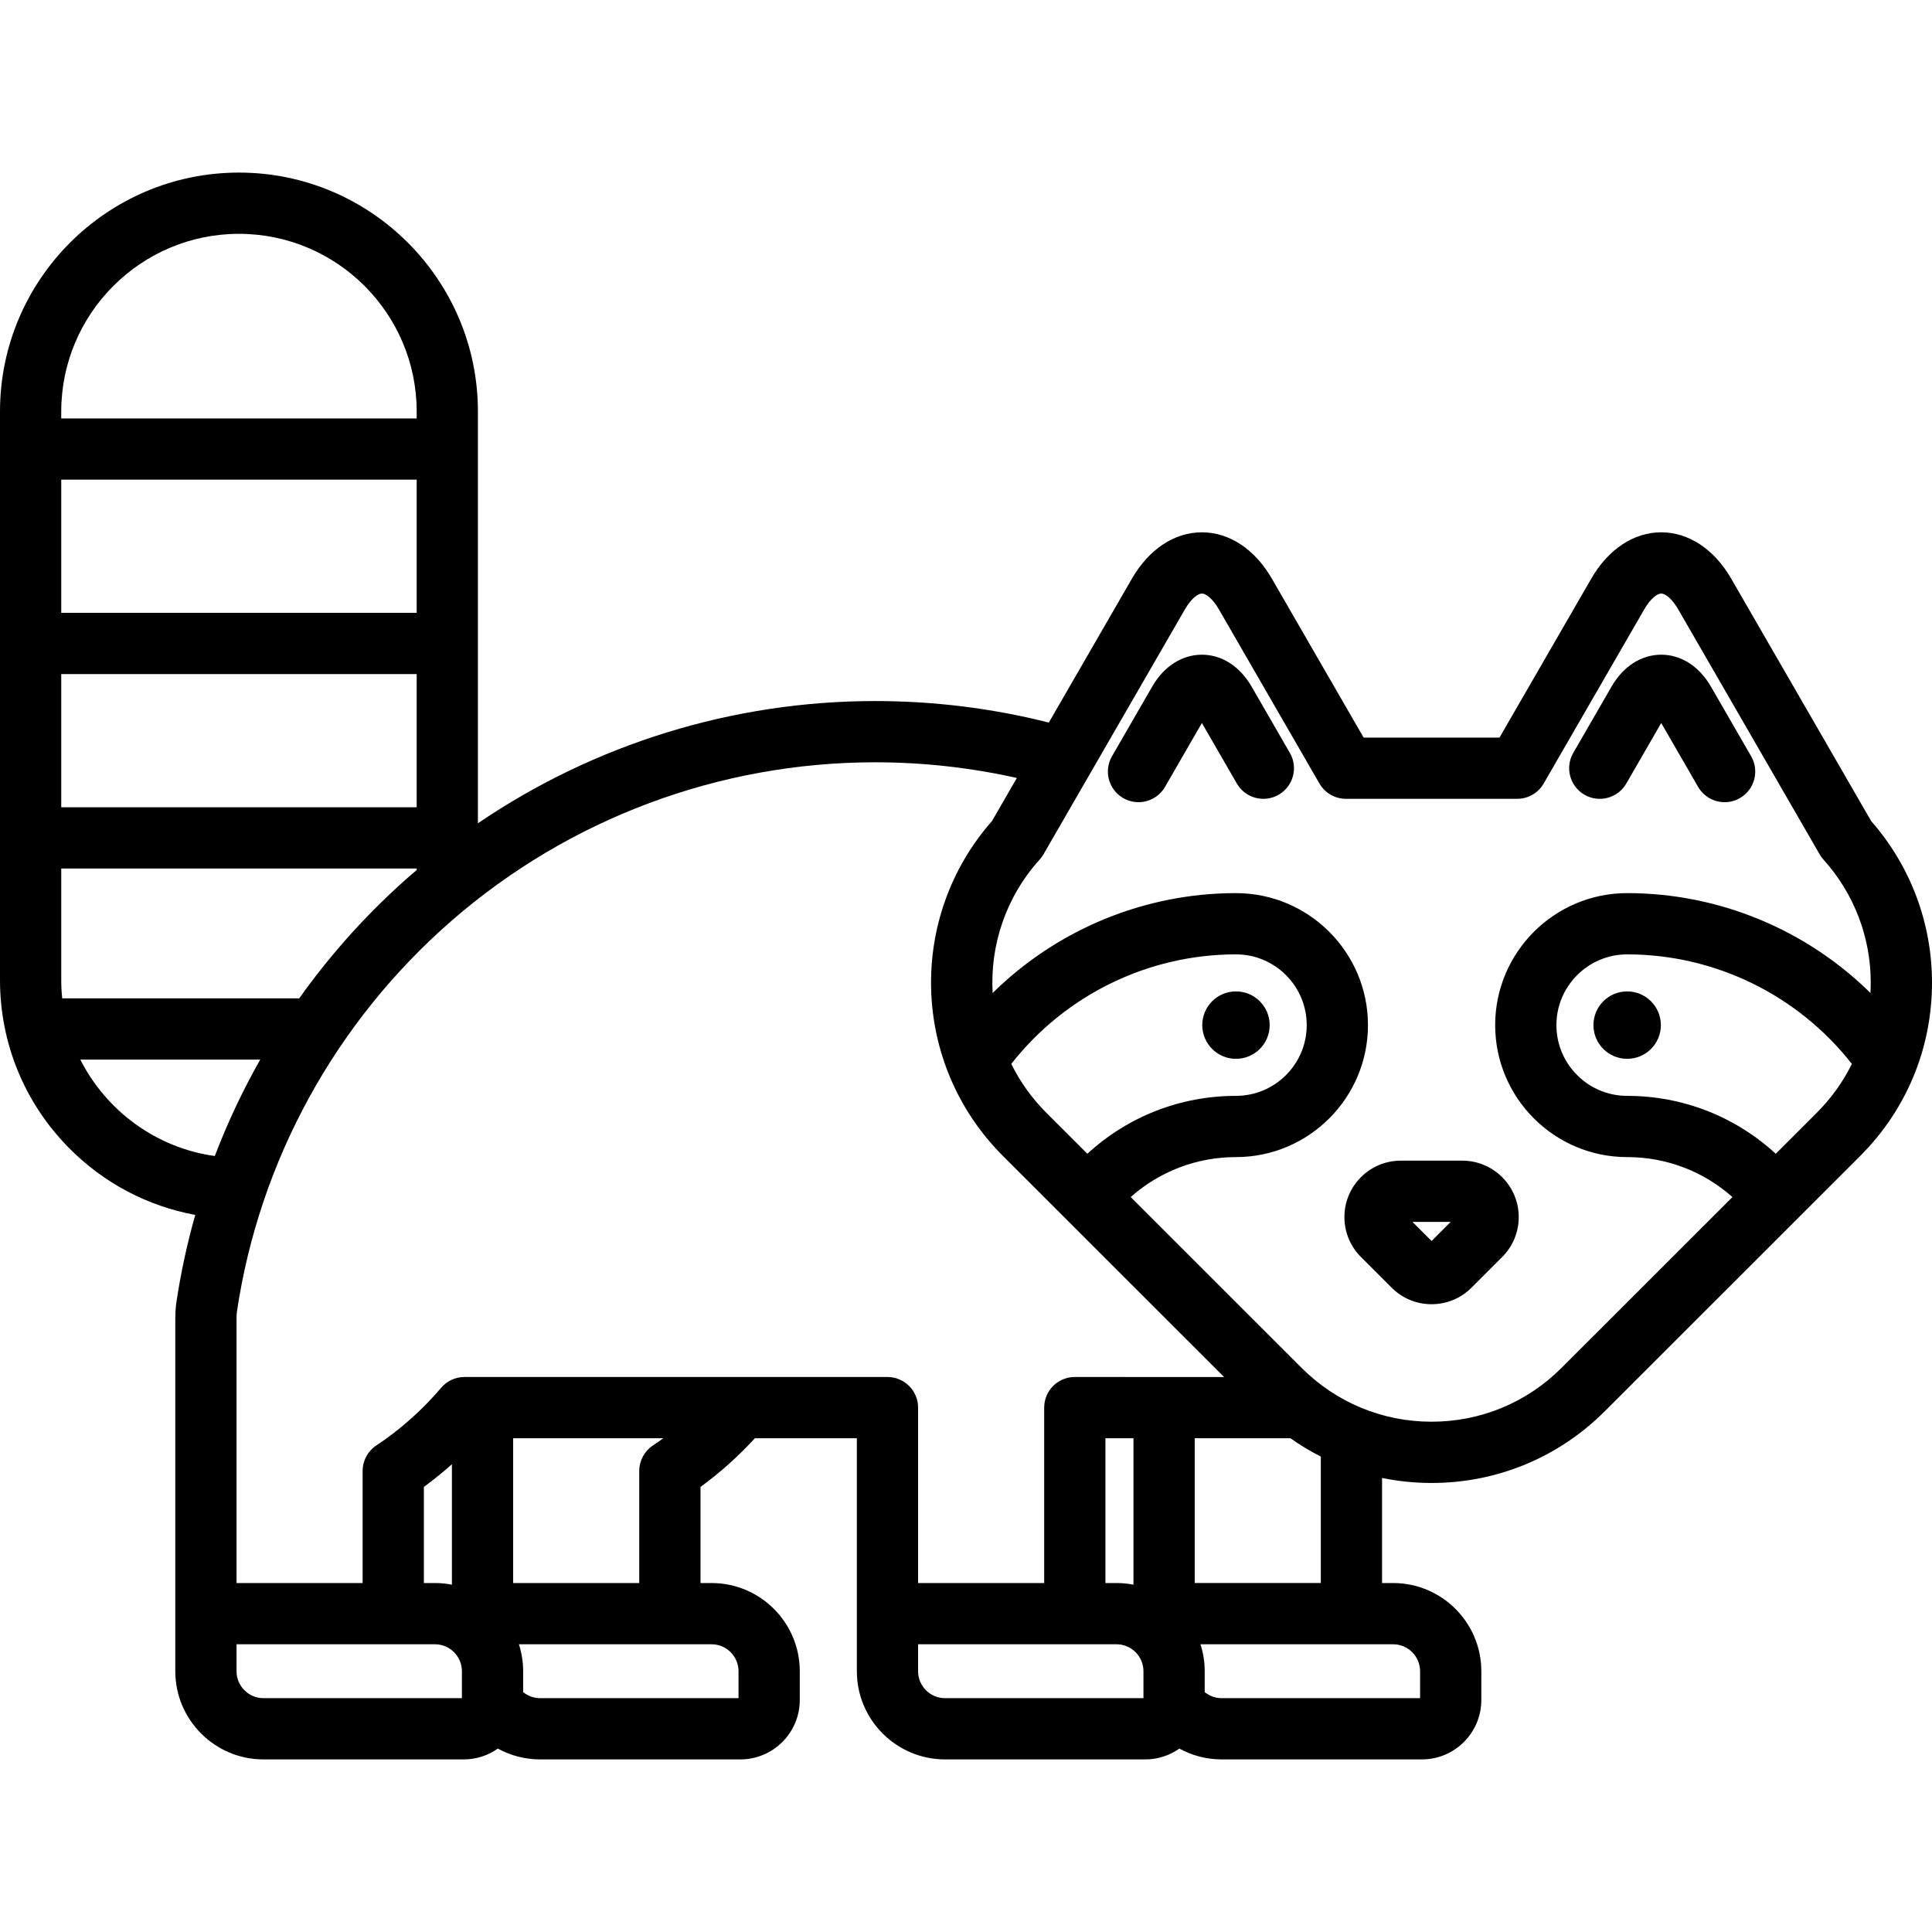 <?xml version="1.0" encoding="iso-8859-1"?>
<!-- Generator: Adobe Illustrator 19.0.0, SVG Export Plug-In . SVG Version: 6.00 Build 0)  -->
<svg version="1.1" id="Layer_1" xmlns="http://www.w3.org/2000/svg" xmlns:xlink="http://www.w3.org/1999/xlink" x="0px" y="0px"
	 viewBox="0 0 512.001 512.001" style="enable-background:new 0 0 512.001 512.001;" xml:space="preserve">
<g>
	<g>
		<g>
			<path d="M453.404,181.939c-3.098-5.362-7.894-8.437-13.16-8.437c-0.001,0-0.002,0-0.002,0
				c-5.266,0.001-10.062,3.077-13.156,8.438l-10.156,17.589c-2.241,3.881-0.911,8.844,2.97,11.085
				c3.878,2.241,8.843,0.911,11.085-2.97l9.26-16.039l9.77,16.923c1.503,2.603,4.23,4.059,7.035,4.059
				c1.376,0,2.771-0.351,4.05-1.088c3.881-2.241,5.211-7.204,2.97-11.085L453.404,181.939z"/>
			<path d="M495.884,217.6l-37.091-64.242c-4.508-7.809-11.27-12.289-18.55-12.289c-7.28,0-14.04,4.48-18.547,12.289l-24.316,42.113
				h-36.003l-24.315-42.113c-4.507-7.811-11.268-12.29-18.548-12.29c-7.28,0-14.042,4.48-18.548,12.289l-22.015,38.132
				c-14.98-3.785-30.431-5.704-46.026-5.705c-37.735,0-74.382,11.386-105.272,32.395V109.065c0-34.919-28.409-63.327-63.326-63.327
				C28.409,45.737,0,74.146,0,109.065v150.645c0,16.737,6.469,32.52,18.212,44.442c9.219,9.357,20.865,15.483,33.533,17.814
				c-2.176,7.679-3.871,15.517-5.047,23.476c-0.012,0.085-0.023,0.171-0.034,0.258c-0.14,1.214-0.21,2.448-0.21,3.669v93.523
				c0,12.887,10.484,23.372,23.371,23.372h53.071c3.359,0,6.47-1.067,9.031-2.867c3.387,1.851,7.226,2.867,11.208,2.867h53.07
				c8.68,0,15.743-7.062,15.743-15.742v-7.629c0-12.887-10.484-23.37-23.371-23.37h-2.938v-25.467
				c5.22-3.815,10.045-8.142,14.421-12.909h27.014v61.743c0,12.887,10.485,23.372,23.373,23.372h53.068
				c3.359,0,6.469-1.067,9.03-2.866c3.385,1.851,7.224,2.866,11.207,2.866h53.073c8.68,0,15.743-7.062,15.743-15.742v-7.629
				c0-12.887-10.484-23.37-23.371-23.37h-2.939v-27.846c4.271,0.872,8.661,1.326,13.122,1.326c17.346,0,33.653-6.756,45.919-19.02
				l67.665-67.633c12.276-12.268,19.036-28.582,19.036-45.935C512,244.618,506.284,229.452,495.884,217.6z M16.229,109.065
				c0-25.97,21.128-47.098,47.098-47.098s47.097,21.128,47.097,47.098v1.825H16.229V109.065z M16.229,127.119h94.196v35.293H16.229
				V127.119z M16.229,178.64h94.196v35.293H16.229V178.64z M16.486,264.577v-0.001c-0.168-1.601-0.256-3.224-0.256-4.868v-29.546
				h94.196v0.407c-0.458,0.391-0.921,0.774-1.375,1.17c-11.264,9.805-21.23,20.846-29.759,32.838H16.486z M21.285,280.805h47.674
				c-4.646,8.199-8.673,16.739-12.034,25.55C41.35,304.209,28.145,294.343,21.285,280.805z M122.409,450.034H69.825
				c-3.938,0-7.142-3.204-7.142-7.143v-7.141h52.584c3.938,0,7.143,3.204,7.143,7.141V450.034z M112.329,419.521v-25.466
				c2.574-1.883,5.053-3.892,7.433-6.017v31.921c-1.456-0.285-2.957-0.438-4.495-0.438H112.329z M188.576,435.75
				c3.938,0,7.142,3.204,7.142,7.141v7.143h-52.583c-1.663,0-3.238-0.586-4.497-1.609v-5.534c0-2.491-0.395-4.888-1.12-7.141
				H188.576z M135.991,419.522v-0.001v-38.372h39.792c-0.905,0.655-1.818,1.297-2.749,1.916c-2.265,1.504-3.626,4.041-3.626,6.76
				v29.697H135.991z M303.028,450.034h-52.583c-3.939,0-7.144-3.204-7.144-7.143v-7.141h52.586c3.937,0,7.141,3.204,7.141,7.141
				V450.034z M292.95,419.521v-38.372h7.433v38.81c-1.456-0.285-2.957-0.438-4.494-0.438H292.95z M284.836,364.919v-0.001
				c-4.483,0-8.115,3.633-8.115,8.115v46.487h-33.418v-46.487c0-4.481-3.632-8.115-8.115-8.115H123.093
				c-2.381,0-4.643,1.046-6.185,2.862c-5.004,5.892-10.786,11.035-17.182,15.284c-2.265,1.504-3.626,4.041-3.626,6.76v29.697H62.684
				v-70.153c0-0.564,0.03-1.132,0.091-1.693c5.958-40.102,26.172-76.923,56.931-103.694c31.093-27.062,70.948-41.966,112.222-41.966
				c12.698,0.001,25.282,1.409,37.55,4.156l-6.584,11.403c-22.581,25.676-21.38,64.493,2.891,88.764l58.61,58.582H284.836z
				 M267.998,281.945c14.308-18.253,36.247-29.028,59.547-29.028c10.339,0,18.749,8.411,18.749,18.749
				c0,10.338-8.41,18.749-18.749,18.749c-14.77,0-28.699,5.515-39.381,15.345l-10.906-10.902
				C273.383,290.983,270.301,286.609,267.998,281.945z M316.612,381.147h25.37c2.573,1.821,5.26,3.442,8.048,4.857v33.515h-33.417
				V381.147z M369.196,435.75c3.938,0,7.142,3.204,7.142,7.141v7.143h-52.586c-1.662,0-3.237-0.586-4.494-1.609v-5.534
				c0-2.491-0.395-4.888-1.12-7.141H369.196z M481.491,294.87l-10.896,10.892c-10.681-9.831-24.611-15.346-39.381-15.346
				c-10.339,0-18.749-8.411-18.749-18.749s8.41-18.749,18.749-18.749c23.302,0,45.244,10.776,59.551,29.032
				C488.433,286.672,485.327,291.036,481.491,294.87z M495.69,263.147c-17.043-16.791-40.148-26.46-64.475-26.46
				c-19.287,0-34.978,15.691-34.978,34.978c0,19.287,15.691,34.978,34.978,34.978c10.415,0,20.259,3.795,27.898,10.594
				l-45.286,45.264c-9.202,9.201-21.436,14.269-34.446,14.269c-13.012,0-25.244-5.067-34.446-14.27l-45.286-45.264
				c7.639-6.799,17.483-10.593,27.898-10.593c19.287,0,34.978-15.691,34.978-34.978c0-19.287-15.691-34.978-34.978-34.978
				c-24.333,0-47.443,9.673-64.487,26.471c-0.711-12.553,3.411-25.346,12.467-35.369c0.383-0.424,0.721-0.887,1.006-1.383
				l37.492-64.935c1.663-2.882,3.455-4.173,4.491-4.173c1.038,0,2.828,1.291,4.493,4.174l26.657,46.17
				c1.45,2.51,4.128,4.057,7.027,4.057h45.373c2.9,0,5.577-1.547,7.027-4.057l26.659-46.172c1.663-2.883,3.454-4.173,4.49-4.173
				c1.038,0,2.829,1.291,4.494,4.174l37.505,64.959c0.285,0.493,0.62,0.954,1.001,1.377c8.079,8.958,12.527,20.537,12.527,32.606
				C495.771,261.329,495.738,262.24,495.69,263.147z"/>
			<path d="M331.676,181.941c-3.095-5.363-7.892-8.439-13.158-8.439c-0.001,0-0.001,0-0.001,0c-5.267,0-10.064,3.075-13.161,8.438
				l-10.666,18.474c-2.241,3.881-0.911,8.844,2.97,11.085c1.279,0.738,2.673,1.088,4.05,1.088c2.804,0,5.532-1.456,7.035-4.059
				l9.77-16.923l9.26,16.039c2.242,3.882,7.207,5.21,11.085,2.97c3.881-2.241,5.211-7.204,2.97-11.085L331.676,181.941z"/>
			<circle cx="327.545" cy="271.666" r="8.933"/>
			<circle cx="431.214" cy="271.666" r="8.933"/>
			<path d="M371.238,307.586v0.001c-3.995,0-7.751,1.556-10.574,4.38c-2.824,2.824-4.38,6.579-4.38,10.573
				c0,3.995,1.557,7.75,4.381,10.574l8.143,8.139c2.825,2.824,6.579,4.379,10.572,4.379c3.997,0,7.753-1.556,10.572-4.378
				l8.146-8.141c2.824-2.824,4.38-6.579,4.38-10.574c0-8.246-6.707-14.954-14.951-14.954H371.238z M379.38,328.875l-5.061-5.059
				h10.124L379.38,328.875z"/>
		</g>
	</g>
</g>
<g>
</g>
<g>
</g>
<g>
</g>
<g>
</g>
<g>
</g>
<g>
</g>
<g>
</g>
<g>
</g>
<g>
</g>
<g>
</g>
<g>
</g>
<g>
</g>
<g>
</g>
<g>
</g>
<g>
</g>
</svg>

